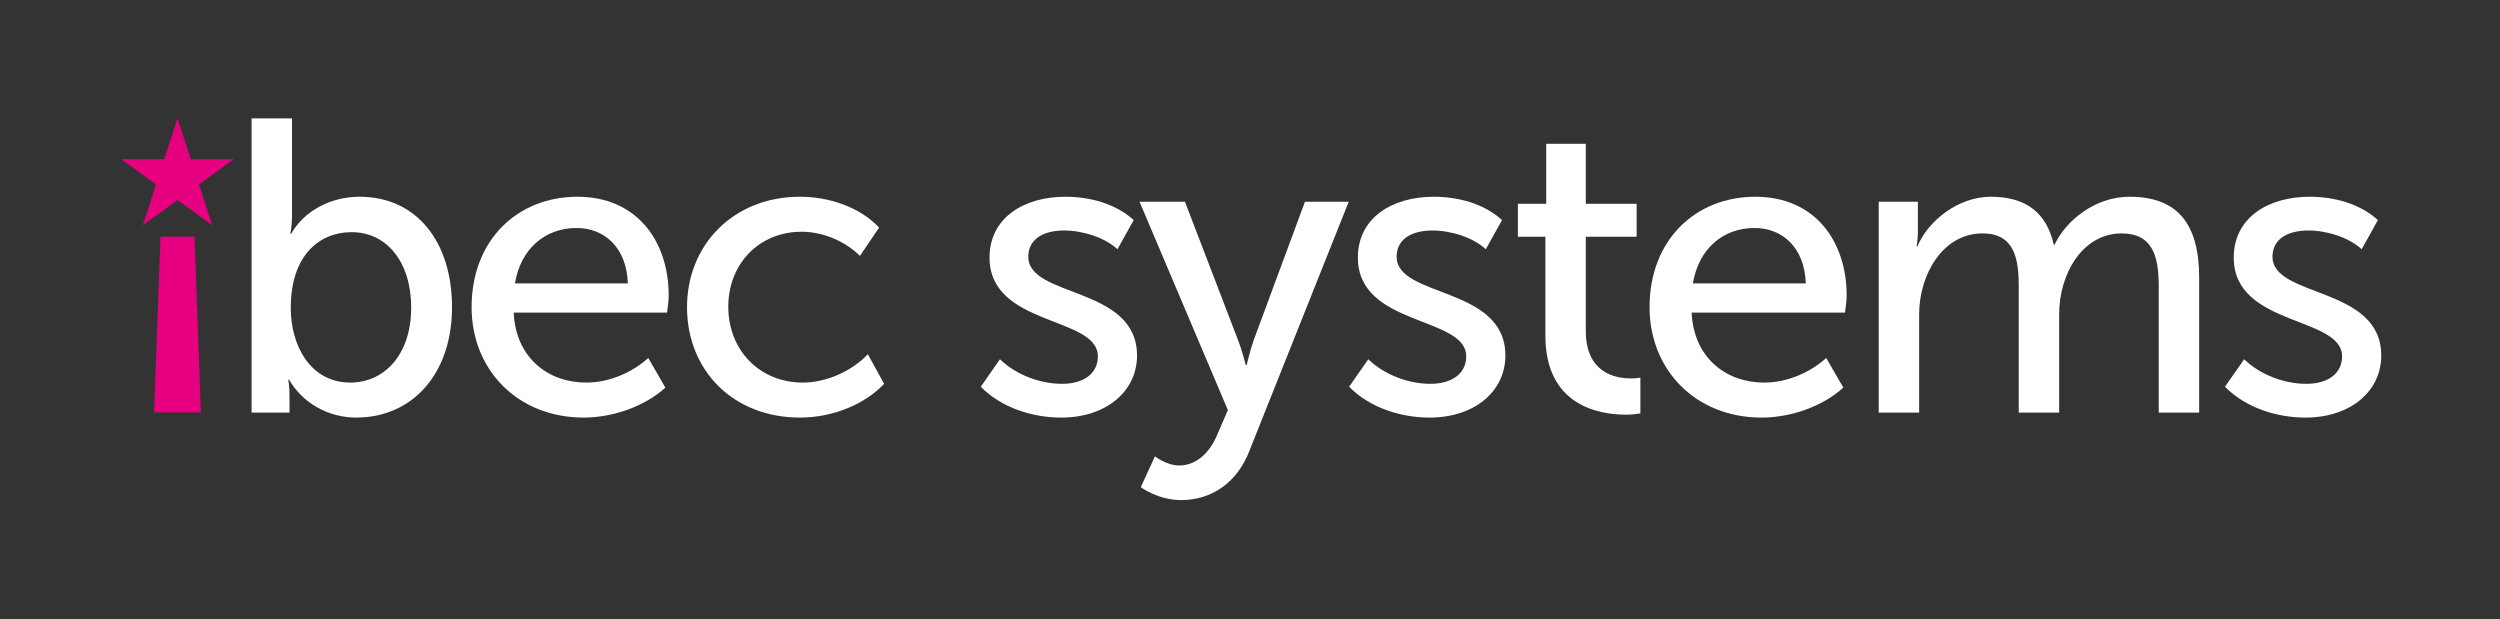 <?xml version="1.0" encoding="UTF-8" standalone="no"?>
<!DOCTYPE svg PUBLIC "-//W3C//DTD SVG 1.1//EN" "http://www.w3.org/Graphics/SVG/1.1/DTD/svg11.dtd">
<svg width="100%" height="100%" viewBox="0 0 2762 684" version="1.1" xmlns="http://www.w3.org/2000/svg" xmlns:xlink="http://www.w3.org/1999/xlink" xml:space="preserve" xmlns:serif="http://www.serif.com/" style="fill-rule:evenodd;clip-rule:evenodd;stroke-linejoin:round;stroke-miterlimit:2;">
    <rect x="0" y="0" width="2762" height="684" fill="#333333" stroke="none"/>
    <g transform="matrix(1,0,0,1,-15363.7,-21040)">
        <g transform="matrix(1,0,0,1,14991.1,20141.4)">
            <g transform="matrix(65.96,0,0,16.318,372.601,898.58)">
                <rect x="0" y="0" width="41.865" height="41.865" style="fill:white;fill-opacity:0;"/>
            </g>
            <g transform="matrix(9.207,0,0,9.207,-8974.72,-7014.52)">
                <g transform="matrix(50,0,0,50,1041.68,908.976)">
                    <path d="M0.075,0L0.166,0L0.166,-0.041C0.166,-0.064 0.163,-0.079 0.163,-0.079L0.165,-0.079C0.198,-0.022 0.26,0.012 0.326,0.012C0.46,0.012 0.556,-0.092 0.556,-0.253C0.556,-0.41 0.471,-0.518 0.334,-0.518C0.264,-0.518 0.2,-0.483 0.17,-0.429L0.168,-0.429C0.168,-0.429 0.172,-0.447 0.172,-0.472L0.172,-0.706L0.075,-0.706L0.075,0ZM0.169,-0.251C0.169,-0.379 0.239,-0.433 0.315,-0.433C0.399,-0.433 0.458,-0.362 0.458,-0.252C0.458,-0.137 0.392,-0.072 0.312,-0.072C0.216,-0.072 0.169,-0.161 0.169,-0.251Z" style="fill:white;fill-rule:nonzero;"/>
                </g>
                <g transform="matrix(50,0,0,50,1069.73,908.976)">
                    <path d="M0.042,-0.253C0.042,-0.103 0.152,0.012 0.311,0.012C0.381,0.012 0.458,-0.015 0.507,-0.06L0.466,-0.131C0.426,-0.095 0.371,-0.072 0.317,-0.072C0.226,-0.072 0.148,-0.131 0.143,-0.24L0.511,-0.24C0.513,-0.254 0.515,-0.268 0.515,-0.281C0.515,-0.411 0.439,-0.518 0.296,-0.518C0.152,-0.518 0.042,-0.414 0.042,-0.253ZM0.146,-0.31C0.16,-0.394 0.219,-0.443 0.294,-0.443C0.36,-0.443 0.414,-0.397 0.417,-0.31L0.146,-0.31Z" style="fill:white;fill-rule:nonzero;"/>
                </g>
                <g transform="matrix(50,0,0,50,1095.58,908.976)">
                    <path d="M0.042,-0.253C0.042,-0.101 0.153,0.012 0.313,0.012C0.392,0.012 0.469,-0.02 0.515,-0.069L0.476,-0.14C0.437,-0.099 0.376,-0.072 0.32,-0.072C0.215,-0.072 0.141,-0.151 0.141,-0.254C0.141,-0.357 0.215,-0.434 0.317,-0.434C0.37,-0.434 0.423,-0.41 0.457,-0.376L0.503,-0.444C0.455,-0.495 0.38,-0.518 0.313,-0.518C0.154,-0.518 0.042,-0.403 0.042,-0.253Z" style="fill:white;fill-rule:nonzero;"/>
                </g>
                <g transform="matrix(50,0,0,50,1131.33,908.976)">
                    <path d="M0.032,-0.062C0.082,-0.011 0.157,0.012 0.225,0.012C0.333,0.012 0.407,-0.051 0.407,-0.137C0.407,-0.304 0.146,-0.275 0.146,-0.374C0.146,-0.417 0.183,-0.437 0.232,-0.437C0.277,-0.437 0.33,-0.42 0.36,-0.392L0.399,-0.462C0.355,-0.502 0.293,-0.518 0.235,-0.518C0.136,-0.518 0.053,-0.468 0.053,-0.372C0.053,-0.206 0.313,-0.232 0.313,-0.135C0.313,-0.093 0.278,-0.069 0.227,-0.069C0.174,-0.069 0.116,-0.091 0.078,-0.128L0.032,-0.062Z" style="fill:white;fill-rule:nonzero;"/>
                </g>
                <g transform="matrix(50,0,0,50,1151.33,908.976)">
                    <path d="M0.05,0.105L0.016,0.179C0.016,0.179 0.057,0.21 0.113,0.21C0.184,0.21 0.247,0.17 0.277,0.091L0.515,-0.506L0.41,-0.506L0.287,-0.174C0.278,-0.148 0.27,-0.114 0.27,-0.114L0.268,-0.114C0.268,-0.114 0.259,-0.15 0.249,-0.175L0.122,-0.506L0.013,-0.506L0.225,-0.006L0.2,0.052C0.181,0.098 0.148,0.127 0.108,0.127C0.078,0.127 0.05,0.105 0.05,0.105Z" style="fill:white;fill-rule:nonzero;"/>
                </g>
                <g transform="matrix(50,0,0,50,1175.53,908.976)">
                    <path d="M0.032,-0.062C0.082,-0.011 0.157,0.012 0.225,0.012C0.333,0.012 0.407,-0.051 0.407,-0.137C0.407,-0.304 0.146,-0.275 0.146,-0.374C0.146,-0.417 0.183,-0.437 0.232,-0.437C0.277,-0.437 0.33,-0.42 0.36,-0.392L0.399,-0.462C0.355,-0.502 0.293,-0.518 0.235,-0.518C0.136,-0.518 0.053,-0.468 0.053,-0.372C0.053,-0.206 0.313,-0.232 0.313,-0.135C0.313,-0.093 0.278,-0.069 0.227,-0.069C0.174,-0.069 0.116,-0.091 0.078,-0.128L0.032,-0.062Z" style="fill:white;fill-rule:nonzero;"/>
                </g>
                <g transform="matrix(50,0,0,50,1195.88,908.976)">
                    <path d="M0.096,-0.185C0.096,-0.016 0.225,0.005 0.29,0.005C0.305,0.005 0.316,0.003 0.324,0.002L0.324,-0.084C0.314,-0.082 0.308,-0.082 0.301,-0.082C0.264,-0.082 0.193,-0.095 0.193,-0.196L0.193,-0.422L0.315,-0.422L0.315,-0.501L0.193,-0.501L0.193,-0.645L0.098,-0.645L0.098,-0.501L0.03,-0.501L0.03,-0.422L0.096,-0.422L0.096,-0.185Z" style="fill:white;fill-rule:nonzero;"/>
                </g>
                <g transform="matrix(50,0,0,50,1211.08,908.976)">
                    <path d="M0.042,-0.253C0.042,-0.103 0.152,0.012 0.311,0.012C0.381,0.012 0.458,-0.015 0.507,-0.06L0.466,-0.131C0.426,-0.095 0.371,-0.072 0.317,-0.072C0.226,-0.072 0.148,-0.131 0.143,-0.24L0.511,-0.24C0.513,-0.254 0.515,-0.268 0.515,-0.281C0.515,-0.411 0.439,-0.518 0.296,-0.518C0.152,-0.518 0.042,-0.414 0.042,-0.253ZM0.146,-0.31C0.16,-0.394 0.219,-0.443 0.294,-0.443C0.36,-0.443 0.414,-0.397 0.417,-0.31L0.146,-0.31Z" style="fill:white;fill-rule:nonzero;"/>
                </g>
                <g transform="matrix(50,0,0,50,1236.93,908.976)">
                    <path d="M0.075,0L0.172,0L0.172,-0.236C0.172,-0.33 0.228,-0.43 0.324,-0.43C0.401,-0.43 0.411,-0.369 0.411,-0.303L0.411,0L0.508,0L0.508,-0.236C0.508,-0.333 0.564,-0.43 0.658,-0.43C0.733,-0.43 0.747,-0.374 0.747,-0.303L0.747,0L0.844,0L0.844,-0.324C0.844,-0.453 0.792,-0.518 0.677,-0.518C0.595,-0.518 0.525,-0.462 0.497,-0.403L0.495,-0.403C0.478,-0.479 0.429,-0.518 0.344,-0.518C0.264,-0.518 0.192,-0.458 0.168,-0.399L0.166,-0.399C0.166,-0.399 0.169,-0.416 0.169,-0.437L0.169,-0.506L0.075,-0.506L0.075,0Z" style="fill:white;fill-rule:nonzero;"/>
                </g>
                <g transform="matrix(50,0,0,50,1280.63,908.976)">
                    <path d="M0.032,-0.062C0.082,-0.011 0.157,0.012 0.225,0.012C0.333,0.012 0.407,-0.051 0.407,-0.137C0.407,-0.304 0.146,-0.275 0.146,-0.374C0.146,-0.417 0.183,-0.437 0.232,-0.437C0.277,-0.437 0.33,-0.42 0.36,-0.392L0.399,-0.462C0.355,-0.502 0.293,-0.518 0.235,-0.518C0.136,-0.518 0.053,-0.468 0.053,-0.372C0.053,-0.206 0.313,-0.232 0.313,-0.135C0.313,-0.093 0.278,-0.069 0.227,-0.069C0.174,-0.069 0.116,-0.091 0.078,-0.128L0.032,-0.062Z" style="fill:white;fill-rule:nonzero;"/>
                </g>
            </g>
            <g transform="matrix(3.123,0,0,3.123,503.341,1029.32)">
                <path d="M12.654,104.069L29.211,104.069L26.952,41.864L14.912,41.864L12.654,104.069Z" style="fill:rgb(230,0,127);fill-rule:nonzero;"/>
            </g>
            <g transform="matrix(3.123,0,0,3.123,503.341,1029.32)">
                <path d="M20.932,0L25.632,14.464L40.84,14.464L28.536,23.403L33.236,37.867L20.932,28.928L8.629,37.867L13.328,23.403L1.025,14.464L16.233,14.464L20.932,0Z" style="fill:rgb(230,0,127);fill-rule:nonzero;"/>
            </g>
        </g>
    </g>
</svg>
